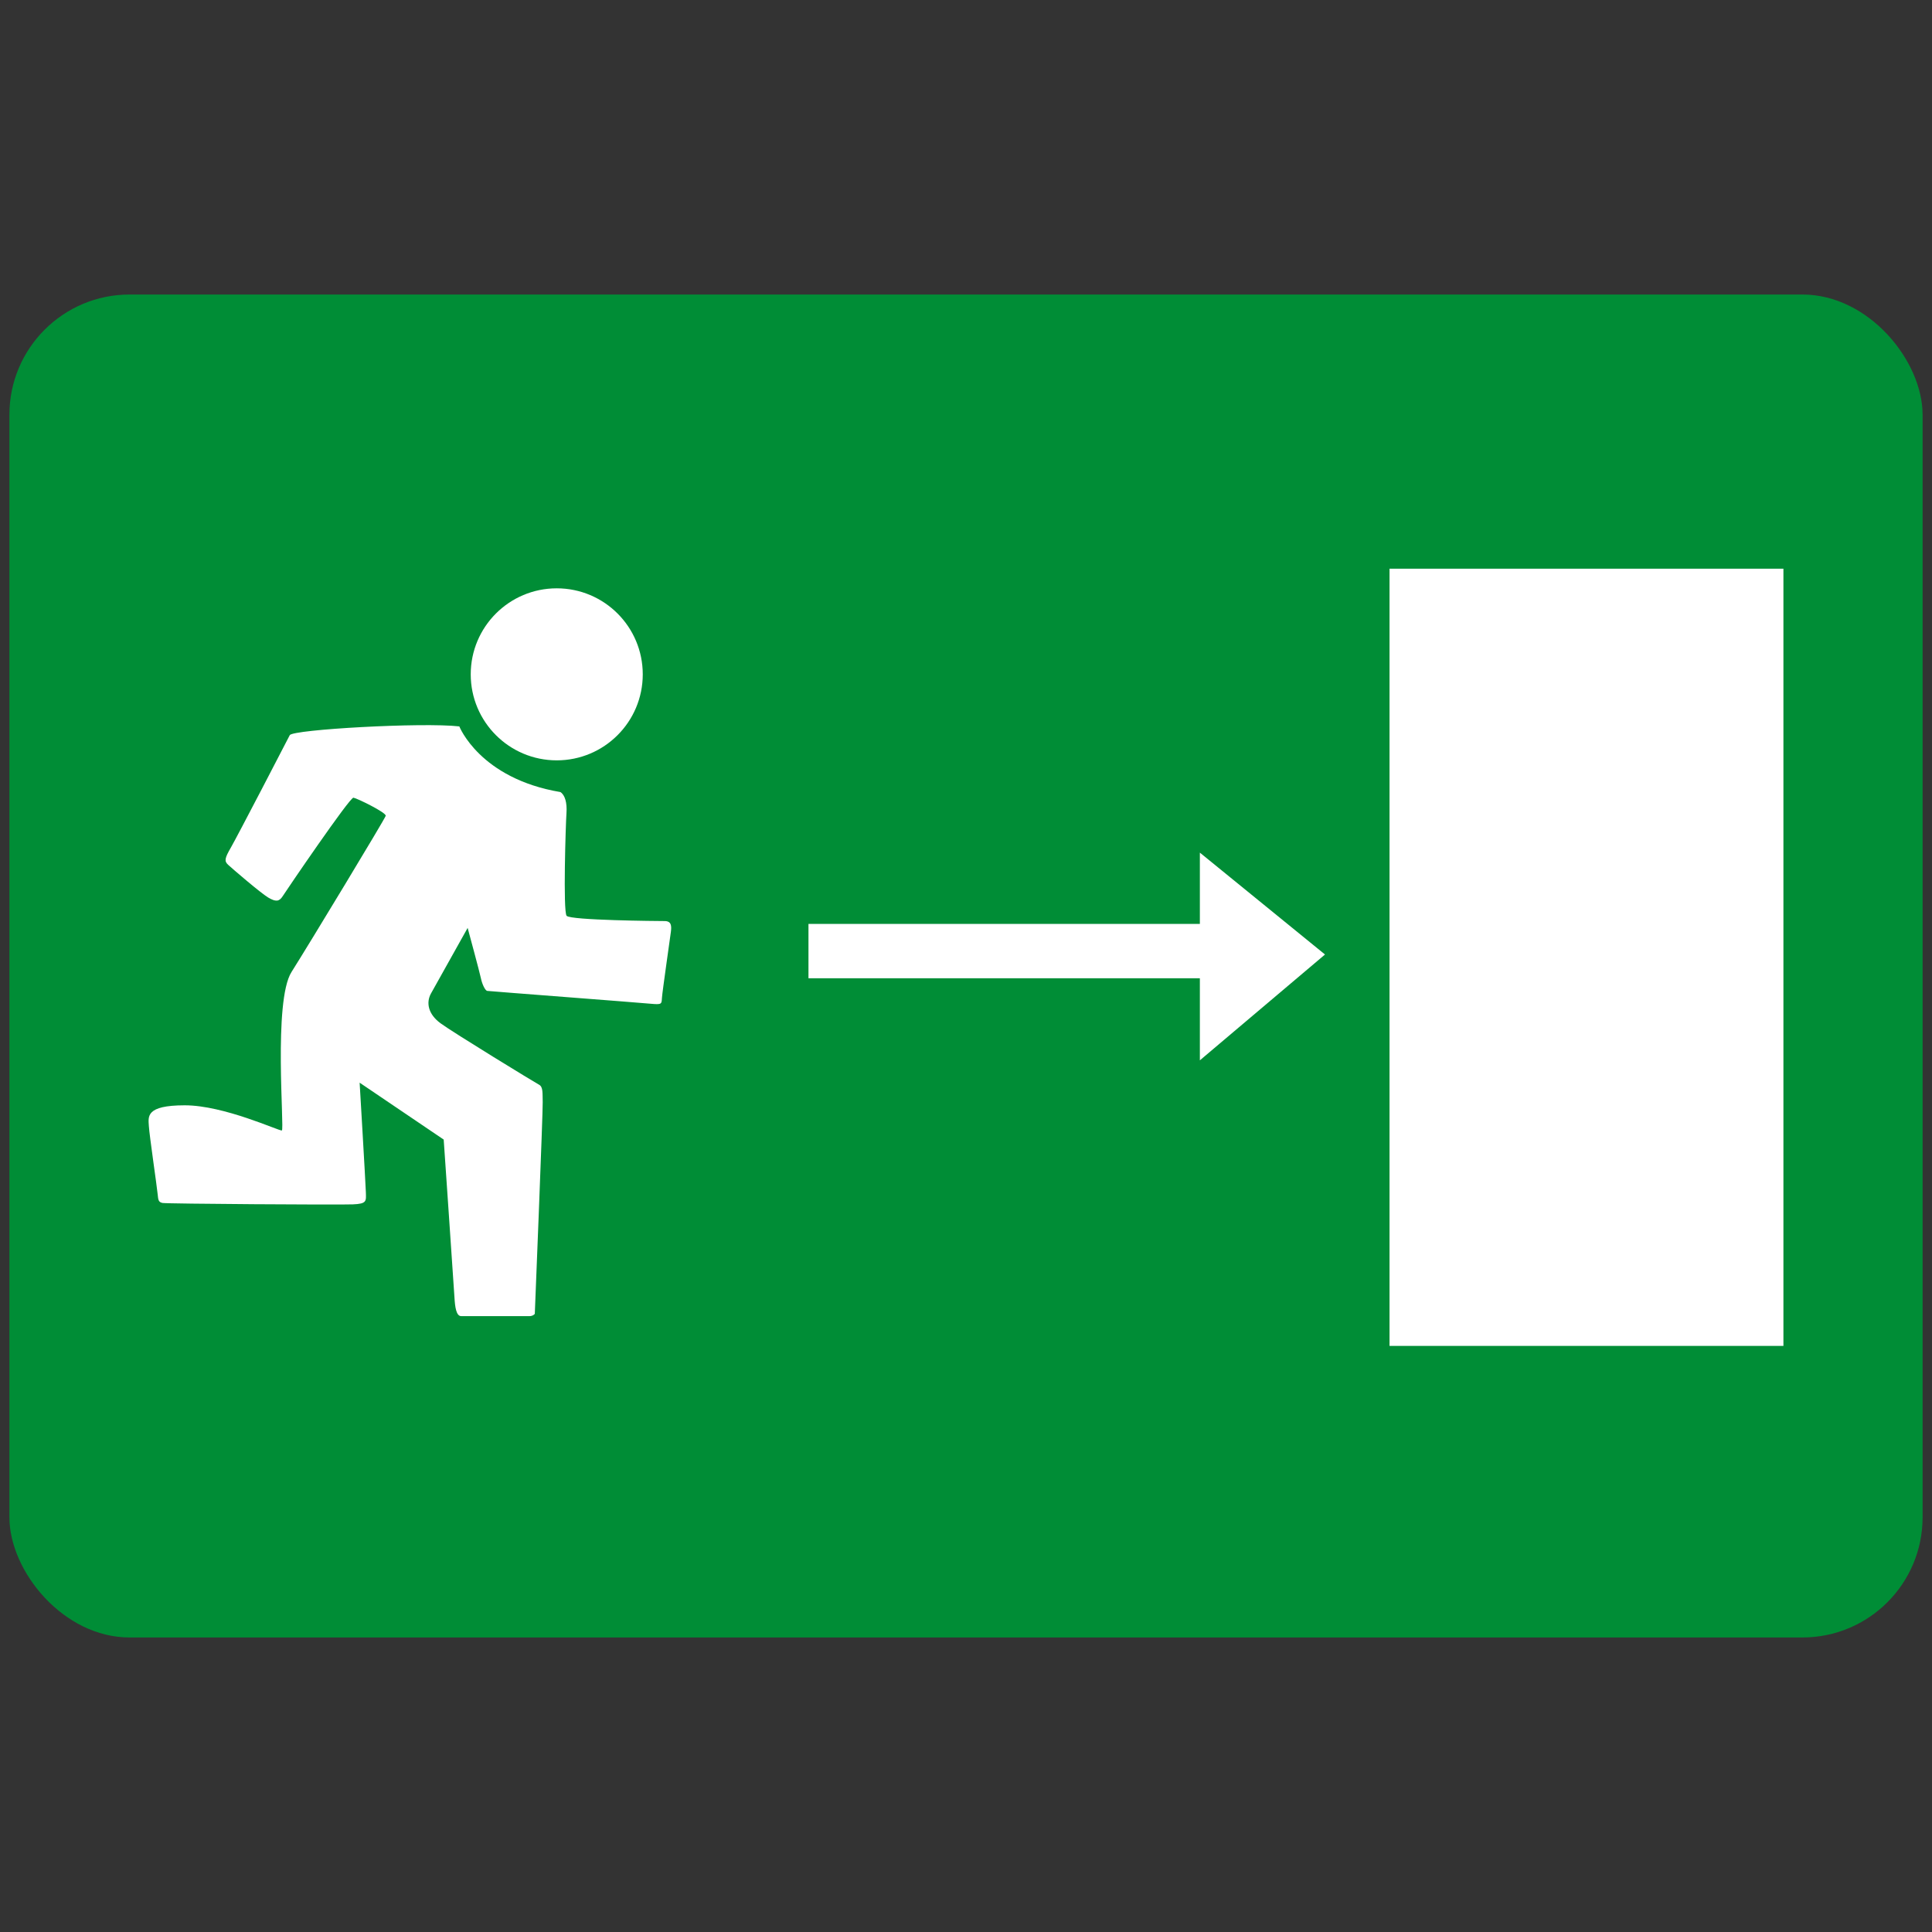 <?xml version="1.0" encoding="UTF-8"?>
<svg id="Calque_1" data-name="Calque 1" xmlns="http://www.w3.org/2000/svg" width="15cm" height="15cm" viewBox="0 0 425.2 425.2">
  <rect x="0" y="0" width="425.2" height="425.2" fill="#333333" stroke="none"/>
  <defs>
    <style>
      .cls-1 {
        fill: #008d36;
      }

      .cls-1, .cls-2 {
        stroke-width: 0px;
      }

      .cls-2 {
        fill: #fff;
      }
    </style>
  </defs>
  <rect class="cls-1" x="2.07" y="64.82" width="421.06" height="295.56" rx="26.45" ry="26.45"/>
  <g>
    <circle class="cls-2" cx="122.53" cy="148.41" r="18.93"/>
    <g>
      <path class="cls-2" d="M101.09,159.87s4.48,11.46,22.25,14.45c1,.66,1.49,2.33,1.33,4.65-.17,2.33-.77,21.59.03,22.58.8,1,20.06,1.16,21.56,1.16s1.56,1.04,1.39,2.37c-.17,1.33-1.89,13.24-1.97,14.57-.08,1.33,0,1.49-2.57,1.25-2.57-.25-35.37-2.74-35.87-2.82-.5-.08-1.16-1.58-1.41-2.82s-2.91-11.04-2.91-11.04c0,0-7.02,12.52-8.08,14.45-1.06,1.93-.69,4.48,2.12,6.54,2.8,2.06,20.74,13.02,21.67,13.51.93.5.75,1.87.81,3.86.06,1.99-1.74,46.58-1.74,46.58,0,0-.37.5-1.18.5h-15.01c-1.12,0-1.37-2.06-1.49-4.11-.12-2.06-2.37-34.75-2.37-34.75l-18.5-12.52s1.31,22.11,1.37,24.1c.06,1.99.25,2.55-2.86,2.68s-41.1-.12-41.91-.31c-.81-.19-.93-.5-1.06-1.99s-1.81-12.89-1.93-14.95c-.12-2.06-.75-4.55,7.91-4.55s20.74,5.67,21.36,5.54-1.93-28.46,2.12-34.87c4.05-6.41,20.55-33.69,20.74-34.38.19-.69-6.29-3.86-7.1-3.99-.81-.12-14.82,20.49-15.57,21.67s-1.49,1.31-3.18.31c-1.68-1-7.97-6.41-8.84-7.22s-.75-1.43.62-3.8c1.37-2.37,12.33-23.48,12.95-24.72.62-1.25,29.25-2.86,37.32-1.93Z"/>
      <polygon class="cls-2" points="177.93 203.34 177.93 215.3 264.07 215.3 264.07 233.36 291.61 210.07 264.07 187.65 264.07 203.34 177.93 203.34"/>
      <rect class="cls-2" x="305.81" y="125.16" width="86.69" height="171.05"/>
    </g>
  </g>
</svg>